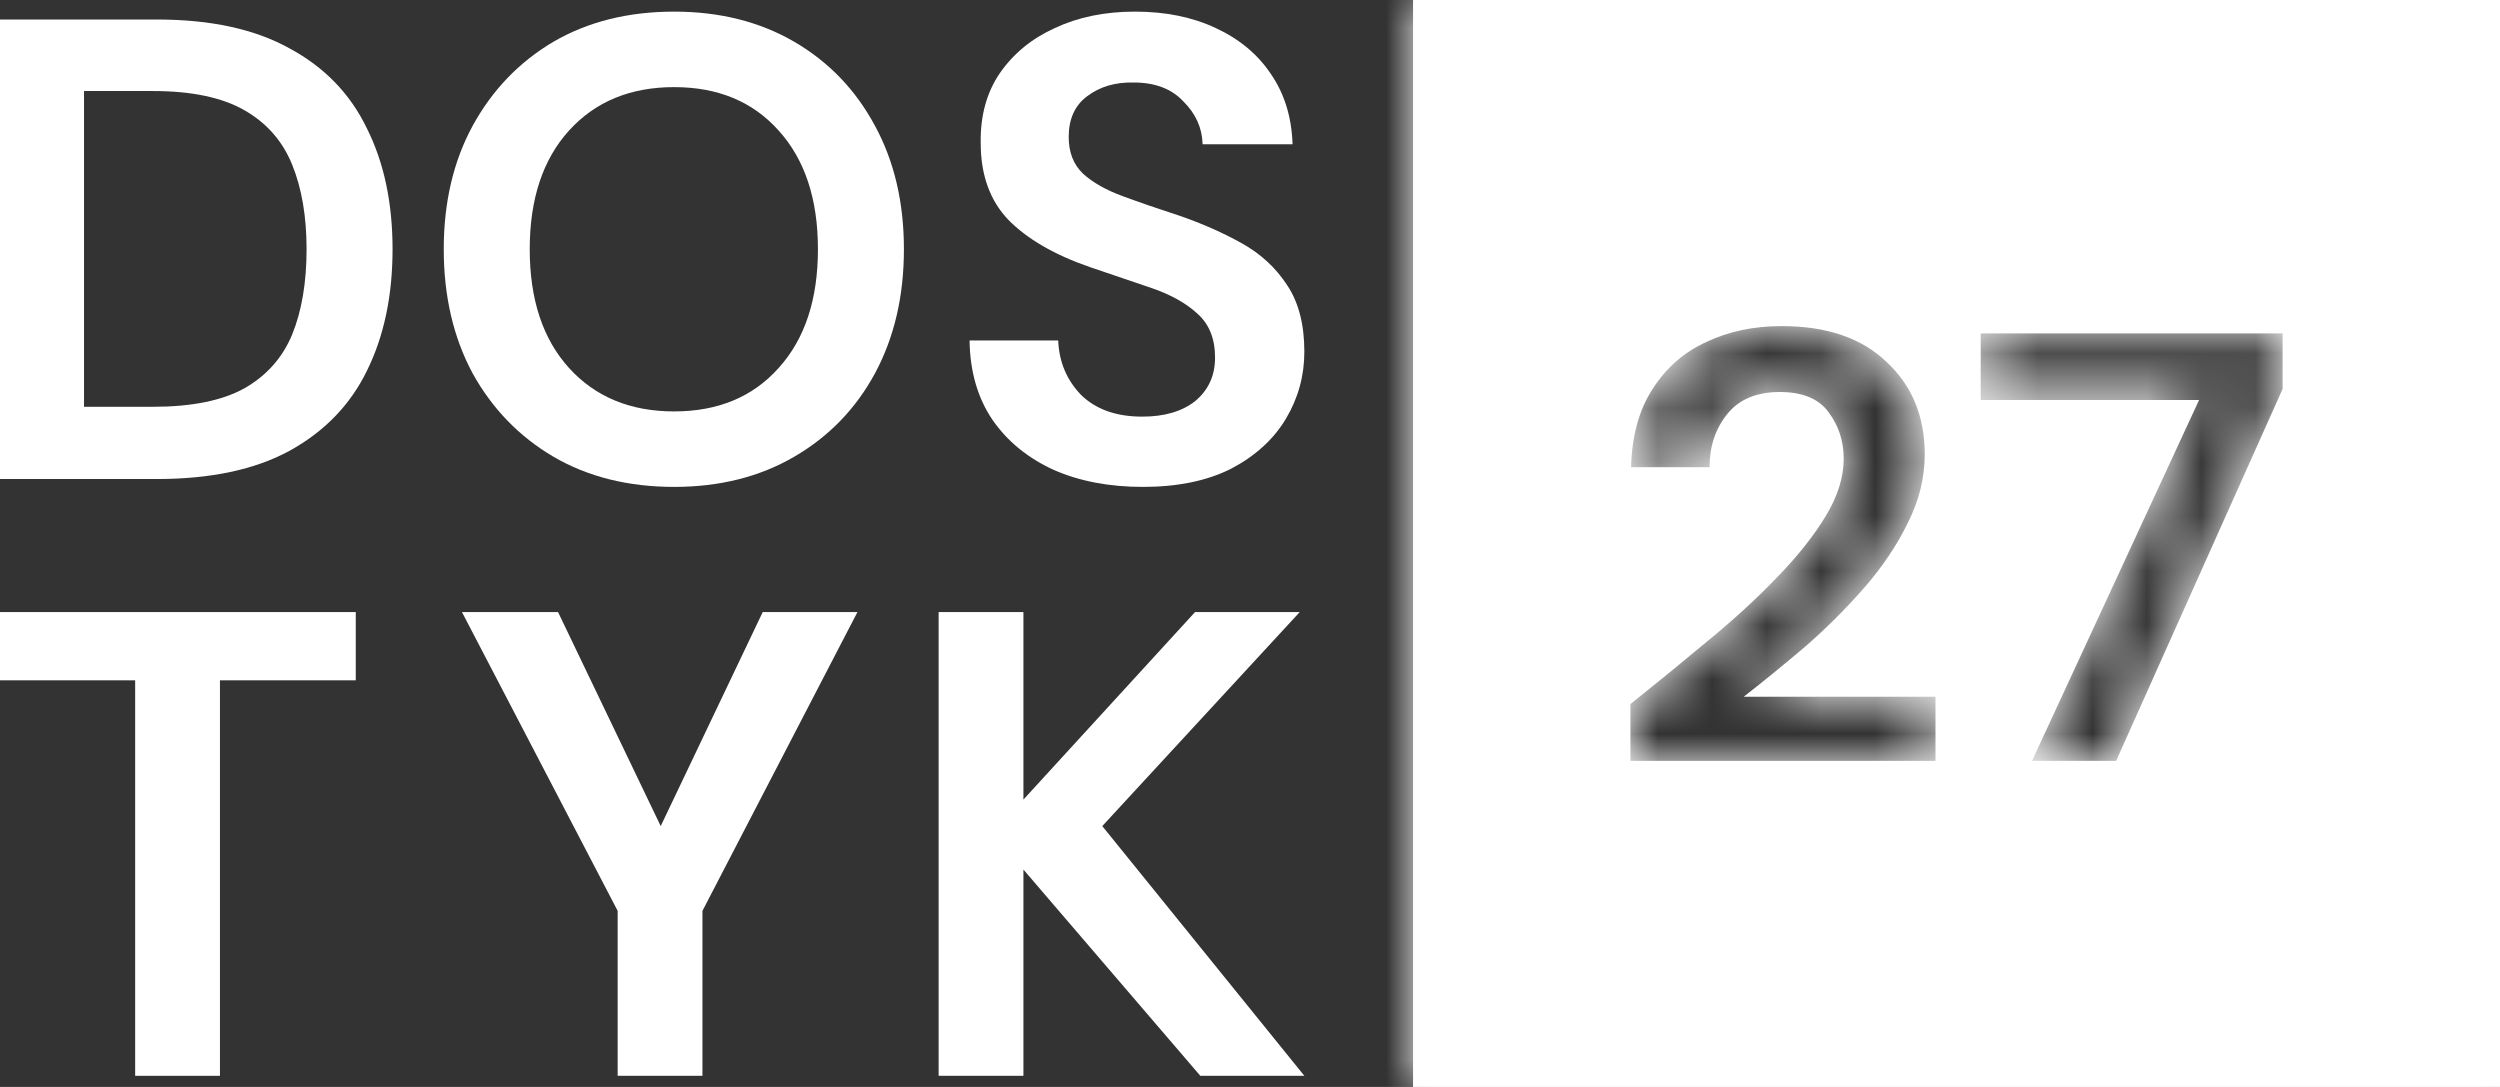 <?xml version="1.0" encoding="UTF-8"?> <svg xmlns="http://www.w3.org/2000/svg" width="46" height="20" viewBox="0 0 46 20" fill="none"><rect x="0" y="0" width="46" height="20" fill="#333333" stroke="none"/> <path d="M0 8.814V0.359H2.887C3.877 0.359 4.691 0.536 5.327 0.89C5.971 1.237 6.446 1.728 6.752 2.364C7.066 2.992 7.223 3.733 7.223 4.586C7.223 5.44 7.066 6.185 6.752 6.821C6.446 7.449 5.971 7.94 5.327 8.295C4.691 8.641 3.877 8.814 2.887 8.814H0ZM1.546 7.485H2.814C3.523 7.485 4.083 7.373 4.493 7.147C4.904 6.914 5.198 6.583 5.375 6.157C5.552 5.722 5.641 5.198 5.641 4.586C5.641 3.982 5.552 3.463 5.375 3.028C5.198 2.593 4.904 2.259 4.493 2.026C4.083 1.792 3.523 1.675 2.814 1.675H1.546V7.485Z" fill="white"></path> <path d="M12.404 8.959C11.559 8.959 10.818 8.774 10.182 8.403C9.554 8.033 9.058 7.522 8.696 6.869C8.342 6.209 8.165 5.448 8.165 4.586C8.165 3.725 8.342 2.968 8.696 2.316C9.058 1.655 9.554 1.14 10.182 0.769C10.818 0.399 11.559 0.214 12.404 0.214C13.242 0.214 13.979 0.399 14.615 0.769C15.251 1.14 15.746 1.655 16.1 2.316C16.455 2.968 16.632 3.725 16.632 4.586C16.632 5.448 16.455 6.209 16.1 6.869C15.746 7.522 15.251 8.033 14.615 8.403C13.979 8.774 13.242 8.959 12.404 8.959ZM12.404 7.57C13.21 7.57 13.85 7.304 14.325 6.773C14.808 6.241 15.05 5.512 15.05 4.586C15.05 3.66 14.808 2.932 14.325 2.4C13.85 1.869 13.21 1.603 12.404 1.603C11.599 1.603 10.955 1.869 10.472 2.4C9.989 2.932 9.747 3.66 9.747 4.586C9.747 5.512 9.989 6.241 10.472 6.773C10.955 7.304 11.599 7.57 12.404 7.57Z" fill="white"></path> <path d="M21.029 8.959C20.409 8.959 19.861 8.854 19.386 8.645C18.911 8.427 18.536 8.121 18.263 7.727C17.989 7.324 17.848 6.837 17.84 6.265H19.471C19.487 6.66 19.628 6.994 19.893 7.268C20.167 7.534 20.541 7.666 21.017 7.666C21.427 7.666 21.753 7.57 21.995 7.377C22.236 7.175 22.357 6.91 22.357 6.579C22.357 6.233 22.249 5.963 22.031 5.77C21.822 5.577 21.54 5.42 21.186 5.299C20.831 5.178 20.453 5.049 20.05 4.913C19.398 4.687 18.899 4.397 18.552 4.043C18.214 3.689 18.045 3.217 18.045 2.63C18.037 2.13 18.154 1.704 18.395 1.349C18.645 0.987 18.983 0.709 19.41 0.516C19.837 0.315 20.328 0.214 20.884 0.214C21.447 0.214 21.943 0.315 22.369 0.516C22.804 0.717 23.142 0.999 23.384 1.361C23.634 1.724 23.767 2.155 23.783 2.654H22.128C22.12 2.356 22.003 2.094 21.777 1.869C21.56 1.635 21.254 1.518 20.86 1.518C20.521 1.51 20.235 1.595 20.002 1.772C19.776 1.941 19.664 2.191 19.664 2.521C19.664 2.803 19.752 3.028 19.929 3.197C20.107 3.358 20.348 3.495 20.654 3.608C20.96 3.721 21.311 3.842 21.705 3.97C22.124 4.115 22.506 4.284 22.852 4.478C23.199 4.671 23.477 4.929 23.686 5.251C23.895 5.565 24 5.971 24 6.471C24 6.914 23.887 7.324 23.662 7.703C23.436 8.081 23.102 8.387 22.659 8.621C22.216 8.846 21.673 8.959 21.029 8.959Z" fill="white"></path> <path d="M2.487 19.795V12.518H0V11.262H6.546V12.518H4.047V19.795H2.487Z" fill="white"></path> <path d="M11.365 19.795V16.76L8.5 11.262H10.268L12.157 15.2L14.034 11.262H15.777L12.925 16.76V19.795H11.365Z" fill="white"></path> <path d="M17.271 19.795V11.262H18.831V14.712L21.989 11.262H23.915L20.282 15.2L24 19.795H22.086L18.831 16L18.831 19.795H17.271Z" fill="white"></path> <mask id="path-3-inside-1_853_10881" fill="white"> <path fill-rule="evenodd" clip-rule="evenodd" d="M46 0H26V20H46V0ZM30 12.955V14H35.613V12.82H32.084C32.449 12.536 32.826 12.229 33.214 11.899C33.602 11.562 33.963 11.202 34.297 10.82C34.631 10.438 34.899 10.041 35.1 9.629C35.31 9.217 35.415 8.794 35.415 8.36C35.415 7.663 35.182 7.097 34.716 6.663C34.258 6.221 33.614 6 32.783 6C32.271 6 31.809 6.097 31.397 6.292C30.986 6.479 30.656 6.768 30.408 7.157C30.159 7.539 30.027 8.019 30.012 8.596H31.456C31.456 8.213 31.564 7.888 31.782 7.618C31.999 7.348 32.321 7.213 32.748 7.213C33.167 7.213 33.466 7.337 33.645 7.584C33.831 7.831 33.924 8.116 33.924 8.438C33.924 8.783 33.812 9.139 33.587 9.506C33.369 9.865 33.074 10.236 32.702 10.618C32.337 11 31.918 11.386 31.444 11.775C30.978 12.165 30.497 12.558 30 12.955ZM40.463 7.36L37.389 14H38.937L42 7.157V6.135H36.445V7.36H40.463Z"></path> </mask> <path fill-rule="evenodd" clip-rule="evenodd" d="M46 0H26V20H46V0ZM30 12.955V14H35.613V12.82H32.084C32.449 12.536 32.826 12.229 33.214 11.899C33.602 11.562 33.963 11.202 34.297 10.82C34.631 10.438 34.899 10.041 35.1 9.629C35.31 9.217 35.415 8.794 35.415 8.36C35.415 7.663 35.182 7.097 34.716 6.663C34.258 6.221 33.614 6 32.783 6C32.271 6 31.809 6.097 31.397 6.292C30.986 6.479 30.656 6.768 30.408 7.157C30.159 7.539 30.027 8.019 30.012 8.596H31.456C31.456 8.213 31.564 7.888 31.782 7.618C31.999 7.348 32.321 7.213 32.748 7.213C33.167 7.213 33.466 7.337 33.645 7.584C33.831 7.831 33.924 8.116 33.924 8.438C33.924 8.783 33.812 9.139 33.587 9.506C33.369 9.865 33.074 10.236 32.702 10.618C32.337 11 31.918 11.386 31.444 11.775C30.978 12.165 30.497 12.558 30 12.955ZM40.463 7.36L37.389 14H38.937L42 7.157V6.135H36.445V7.36H40.463Z" fill="white"></path> <path d="M26 0V-1H25V0H26ZM46 0H47V-1H46V0ZM26 20H25V21H26V20ZM46 20V21H47V20H46ZM30 14H29V15H30V14ZM30 12.955L29.376 12.174L29 12.474V12.955H30ZM35.613 14V15H36.613V14H35.613ZM35.613 12.82H36.613V11.82H35.613V12.82ZM32.084 12.82L31.469 12.032L29.177 13.82H32.084V12.82ZM33.214 11.899L33.861 12.661L33.87 12.654L33.214 11.899ZM34.297 10.82L33.544 10.162L33.544 10.162L34.297 10.82ZM35.1 9.629L34.209 9.176L34.206 9.182L34.202 9.189L35.1 9.629ZM34.716 6.663L34.022 7.383L34.028 7.388L34.034 7.394L34.716 6.663ZM31.397 6.292L31.812 7.202L31.818 7.199L31.825 7.196L31.397 6.292ZM30.408 7.157L31.246 7.702L31.251 7.695L30.408 7.157ZM30.012 8.596L29.012 8.569L28.984 9.596H30.012V8.596ZM31.456 8.596V9.596H32.456V8.596H31.456ZM31.782 7.618L32.56 8.246L32.56 8.246L31.782 7.618ZM33.645 7.584L32.834 8.17L32.84 8.178L32.846 8.186L33.645 7.584ZM33.587 9.506L32.734 8.983L32.731 8.988L33.587 9.506ZM32.702 10.618L31.986 9.92L31.978 9.927L32.702 10.618ZM31.444 11.775L30.809 11.003L30.802 11.008L31.444 11.775ZM37.389 14L36.481 13.58L35.824 15H37.389V14ZM40.463 7.36L41.37 7.78L42.028 6.36H40.463V7.36ZM38.937 14V15H39.585L39.85 14.409L38.937 14ZM42 7.157L42.913 7.566L43 7.371V7.157H42ZM42 6.135H43V5.135H42V6.135ZM36.445 6.135V5.135H35.445V6.135H36.445ZM36.445 7.36H35.445V8.36H36.445V7.36ZM26 1H46V-1H26V1ZM27 20V0H25V20H27ZM46 19H26V21H46V19ZM45 0V20H47V0H45ZM31 14V12.955H29V14H31ZM35.613 13H30V15H35.613V13ZM34.613 12.82V14H36.613V12.82H34.613ZM32.084 13.82H35.613V11.82H32.084V13.82ZM32.567 11.137C32.188 11.458 31.822 11.756 31.469 12.032L32.7 13.609C33.076 13.315 33.464 12.999 33.861 12.661L32.567 11.137ZM33.544 10.162C33.241 10.509 32.912 10.836 32.558 11.144L33.87 12.654C34.292 12.287 34.686 11.895 35.05 11.478L33.544 10.162ZM34.202 9.189C34.043 9.515 33.826 9.839 33.544 10.162L35.05 11.478C35.435 11.037 35.754 10.568 35.998 10.069L34.202 9.189ZM34.415 8.36C34.415 8.626 34.352 8.895 34.209 9.176L35.992 10.083C36.268 9.539 36.415 8.962 36.415 8.36H34.415ZM34.034 7.394C34.277 7.621 34.415 7.911 34.415 8.36H36.415C36.415 7.415 36.087 6.574 35.398 5.932L34.034 7.394ZM32.783 7C33.437 7 33.802 7.17 34.022 7.383L35.41 5.943C34.715 5.272 33.791 5 32.783 5V7ZM31.825 7.196C32.087 7.072 32.4 7 32.783 7V5C32.141 5 31.531 5.123 30.97 5.388L31.825 7.196ZM31.251 7.695C31.398 7.465 31.58 7.308 31.812 7.202L30.983 5.382C30.392 5.651 29.914 6.071 29.564 6.62L31.251 7.695ZM31.011 8.622C31.023 8.181 31.122 7.894 31.246 7.702L29.569 6.612C29.197 7.185 29.031 7.856 29.012 8.569L31.011 8.622ZM31.456 7.596H30.012V9.596H31.456V7.596ZM31.003 6.99C30.628 7.456 30.456 8.01 30.456 8.596H32.456C32.456 8.417 32.501 8.319 32.56 8.246L31.003 6.99ZM32.748 6.213C32.096 6.213 31.454 6.431 31.003 6.99L32.56 8.246C32.564 8.241 32.565 8.24 32.564 8.241C32.563 8.242 32.565 8.24 32.572 8.237C32.587 8.231 32.639 8.213 32.748 8.213V6.213ZM34.456 6.999C34.024 6.401 33.359 6.213 32.748 6.213V8.213C32.864 8.213 32.906 8.231 32.905 8.23C32.902 8.229 32.891 8.224 32.875 8.212C32.859 8.199 32.845 8.184 32.834 8.17L34.456 6.999ZM34.924 8.438C34.924 7.908 34.766 7.41 34.443 6.982L32.846 8.186C32.896 8.253 32.924 8.324 32.924 8.438H34.924ZM34.439 10.028C34.737 9.543 34.924 9.008 34.924 8.438H32.924C32.924 8.557 32.887 8.734 32.734 8.983L34.439 10.028ZM33.417 11.316C33.83 10.893 34.176 10.463 34.442 10.023L32.731 8.988C32.562 9.268 32.319 9.579 31.986 9.92L33.417 11.316ZM32.079 12.548C32.579 12.137 33.028 11.724 33.425 11.309L31.978 9.927C31.645 10.276 31.256 10.635 30.809 11.003L32.079 12.548ZM30.624 13.736C31.127 13.335 31.614 12.937 32.086 12.542L30.802 11.008C30.343 11.393 29.867 11.781 29.376 12.174L30.624 13.736ZM38.296 14.42L41.37 7.78L39.555 6.939L36.481 13.58L38.296 14.42ZM38.937 13H37.389V15H38.937V13ZM41.087 6.749L38.025 13.591L39.85 14.409L42.913 7.566L41.087 6.749ZM41 6.135V7.157H43V6.135H41ZM36.445 7.135H42V5.135H36.445V7.135ZM37.445 7.36V6.135H35.445V7.36H37.445ZM40.463 6.36H36.445V8.36H40.463V6.36Z" fill="white" mask="url(#path-3-inside-1_853_10881)"></path> </svg> 